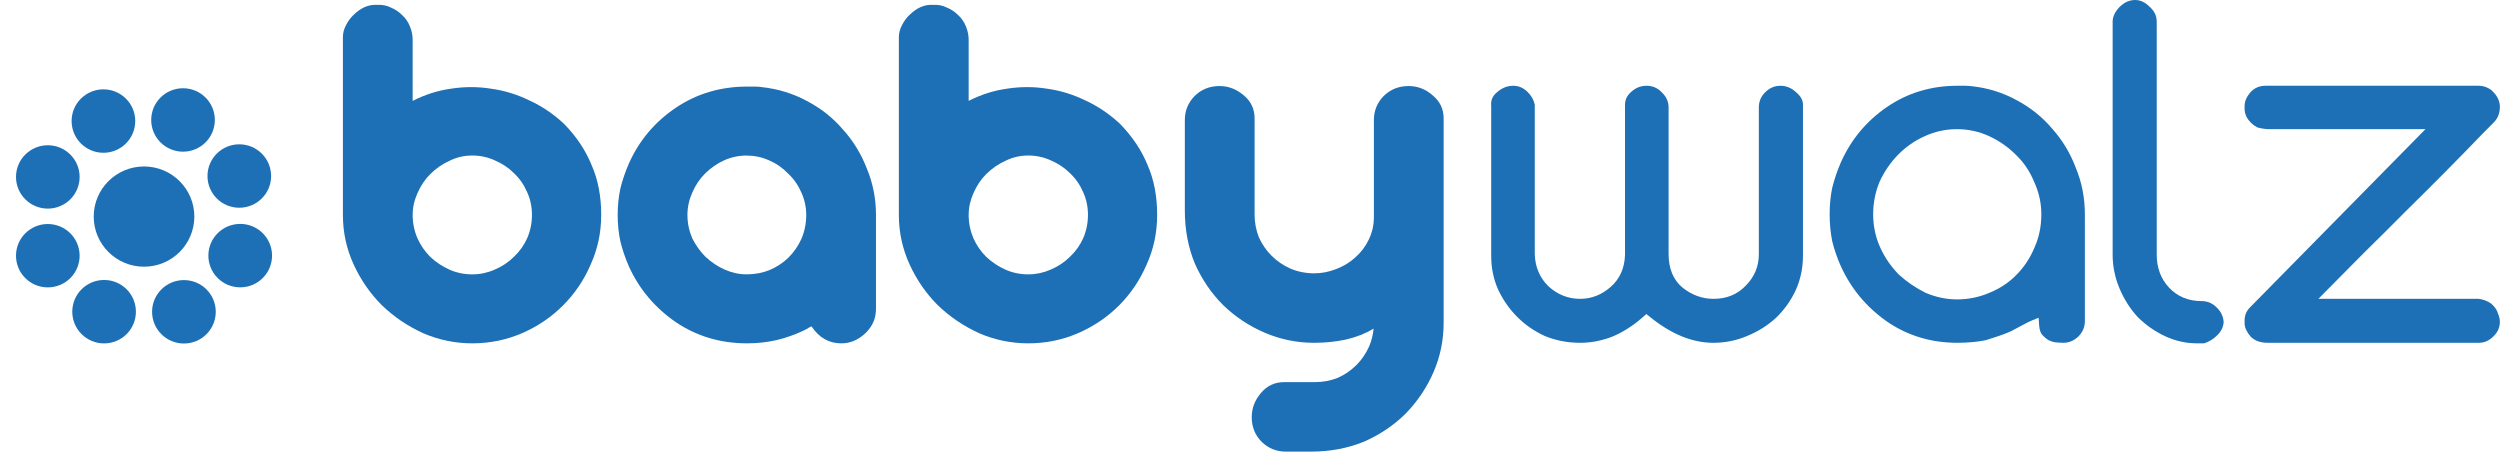 <?xml version="1.0" encoding="UTF-8"?><svg version="1.1" width="155px" height="28px" viewBox="0 0 155.0 28.0" xmlns="http://www.w3.org/2000/svg" xmlns:xlink="http://www.w3.org/1999/xlink"><defs><clipPath id="i0"><path d="M1440,0 L1440,5598 L0,5598 L0,0 L1440,0 Z"></path></clipPath><clipPath id="i1"><path d="M1.401,0 C1.705,0 2.007,0.13 2.294,0.423 C2.589,0.682 2.733,0.989 2.733,1.344 L2.733,15.789 C2.733,16.601 2.986,17.29 3.506,17.842 C4.027,18.395 4.708,18.668 5.513,18.668 C5.883,18.668 6.184,18.798 6.438,19.053 C6.715,19.309 6.859,19.616 6.883,19.974 C6.859,20.268 6.742,20.53 6.503,20.769 C6.26,21.018 5.979,21.188 5.671,21.287 L5.243,21.287 C4.544,21.287 3.876,21.137 3.243,20.841 C2.596,20.534 2.027,20.134 1.534,19.636 C1.065,19.118 0.695,18.528 0.414,17.856 C0.137,17.187 0,16.498 0,15.789 L0,1.344 C0,1.064 0.116,0.767 0.414,0.447 C0.726,0.133 1.048,0 1.401,0 Z"></path></clipPath><clipPath id="i2"><path d="M14.528,0 C14.784,0 15.041,0.082 15.298,0.263 L15.414,0.382 C15.699,0.669 15.829,0.976 15.829,1.31 C15.829,1.709 15.699,2.023 15.449,2.275 L14.699,3.032 C14.021,3.738 13.271,4.506 12.456,5.328 C11.641,6.15 10.802,6.986 9.943,7.831 C9.104,8.677 8.265,9.513 7.426,10.335 L4.577,13.21 L14.51,13.21 C14.798,13.245 15.062,13.343 15.305,13.517 L15.414,13.627 C15.562,13.773 15.654,13.934 15.706,14.104 C15.795,14.312 15.829,14.472 15.829,14.626 C15.829,14.967 15.706,15.26 15.449,15.52 C15.164,15.81 14.86,15.936 14.528,15.936 L1.437,15.936 C0.961,15.936 0.622,15.799 0.378,15.554 C0.124,15.258 0.013,14.992 0.001,14.749 L0.002,14.646 C-0.015,14.271 0.091,13.985 0.348,13.729 L11.216,2.691 L1.447,2.691 C1.166,2.671 0.947,2.63 0.783,2.579 C0.646,2.504 0.509,2.405 0.379,2.275 C0.136,2.027 0.016,1.761 0.002,1.459 L0.002,1.327 C-0.015,1.016 0.091,0.713 0.396,0.368 C0.646,0.119 0.94,0 1.3,0 L14.528,0 Z"></path></clipPath><clipPath id="i3"><path d="M3.12,0 C4.842,0 6.239,1.392 6.239,3.107 C6.239,4.823 4.842,6.215 3.12,6.215 C1.397,6.215 0,4.823 0,3.107 C0,1.392 1.397,0 3.12,0 Z"></path></clipPath><clipPath id="i4"><path d="M1.972,0 C3.061,0 3.945,0.88 3.945,1.965 C3.945,3.053 3.061,3.933 1.972,3.933 C0.883,3.933 0,3.053 0,1.965 C0,0.88 0.883,0 1.972,0 Z"></path></clipPath><clipPath id="i5"><path d="M1.972,0 C3.065,0 3.945,0.88 3.945,1.968 C3.945,3.053 3.065,3.933 1.972,3.933 C0.883,3.933 0,3.053 0,1.968 C0,0.88 0.883,0 1.972,0 Z"></path></clipPath><clipPath id="i6"><path d="M1.972,0 C3.061,0 3.945,0.88 3.945,1.968 C3.945,3.053 3.061,3.933 1.972,3.933 C0.883,3.933 0,3.053 0,1.968 C0,0.88 0.883,0 1.972,0 Z"></path></clipPath><clipPath id="i7"><path d="M1.976,0 C3.065,0 3.948,0.88 3.948,1.965 C3.948,3.053 3.065,3.933 1.976,3.933 C0.883,3.933 0,3.053 0,1.965 C0,0.88 0.883,0 1.976,0 Z"></path></clipPath><clipPath id="i8"><path d="M1.976,0 C3.065,0 3.948,0.88 3.948,1.965 C3.948,3.053 3.065,3.933 1.976,3.933 C0.883,3.933 0,3.053 0,1.965 C0,0.88 0.883,0 1.976,0 Z"></path></clipPath><clipPath id="i9"><path d="M1.972,0 C3.065,0 3.945,0.88 3.945,1.968 C3.945,3.053 3.065,3.933 1.972,3.933 C0.883,3.933 0,3.053 0,1.968 C0,0.88 0.883,0 1.972,0 Z"></path></clipPath><clipPath id="i10"><path d="M1.972,0 C3.061,0 3.945,0.88 3.945,1.965 C3.945,3.053 3.061,3.929 1.972,3.929 C0.883,3.929 0,3.053 0,1.965 C0,0.88 0.883,0 1.972,0 Z"></path></clipPath><clipPath id="i11"><path d="M1.972,0 C3.061,0 3.945,0.88 3.945,1.965 C3.945,3.049 3.061,3.929 1.972,3.929 C0.883,3.929 0,3.049 0,1.965 C0,0.88 0.883,0 1.972,0 Z"></path></clipPath><clipPath id="i12"><path d="M2.147,0.005 C2.431,-0.015 2.708,0.039 2.972,0.169 C3.236,0.278 3.465,0.431 3.664,0.629 C3.886,0.827 4.051,1.069 4.16,1.352 C4.27,1.618 4.325,1.891 4.325,2.178 L4.325,5.957 C5.095,5.565 5.89,5.312 6.705,5.2 C7.54,5.07 8.366,5.07 9.177,5.2 C9.995,5.312 10.786,5.551 11.557,5.926 C12.327,6.278 13.043,6.759 13.704,7.373 C14.474,8.16 15.046,9.017 15.42,9.938 C15.817,10.838 16.015,11.865 16.015,13.028 C16.015,14.126 15.793,15.156 15.354,16.121 C14.937,17.087 14.361,17.929 13.635,18.652 C12.91,19.375 12.064,19.945 11.095,20.365 C10.126,20.781 9.102,20.989 8.023,20.989 C6.968,20.989 5.955,20.781 4.986,20.365 C4.017,19.925 3.161,19.345 2.411,18.622 C1.685,17.895 1.103,17.053 0.661,16.087 C0.219,15.122 0,14.106 0,13.028 L0,2.011 C0,1.748 0.065,1.496 0.199,1.253 C0.332,0.991 0.496,0.772 0.695,0.595 C0.894,0.401 1.113,0.247 1.356,0.138 C1.62,0.025 1.883,-0.015 2.147,0.005 Z M8.023,9.344 C7.516,9.344 7.044,9.453 6.602,9.675 C6.164,9.873 5.766,10.146 5.417,10.497 C5.085,10.824 4.821,11.22 4.623,11.681 C4.424,12.121 4.325,12.567 4.325,13.028 C4.325,13.533 4.424,14.017 4.623,14.478 C4.821,14.914 5.085,15.3 5.417,15.627 C5.766,15.958 6.164,16.221 6.602,16.418 C7.044,16.613 7.516,16.712 8.023,16.712 C8.509,16.712 8.972,16.613 9.41,16.418 C9.872,16.221 10.269,15.958 10.598,15.627 C10.951,15.3 11.225,14.914 11.423,14.478 C11.622,14.017 11.721,13.533 11.721,13.028 C11.721,12.523 11.622,12.052 11.423,11.616 C11.225,11.155 10.951,10.76 10.598,10.432 C10.269,10.101 9.872,9.839 9.41,9.641 C8.972,9.443 8.509,9.344 8.023,9.344 Z"></path></clipPath><clipPath id="i13"><path d="M8.489,0 C8.643,0 8.793,0.01 8.948,0.034 C9.941,0.144 10.865,0.427 11.721,0.887 C12.605,1.348 13.351,1.941 13.968,2.664 C14.604,3.367 15.101,4.175 15.454,5.096 C15.827,5.997 16.015,6.952 16.015,7.958 L16.015,13.78 C16.015,14.374 15.796,14.875 15.354,15.295 C14.913,15.711 14.42,15.919 13.868,15.919 C13.098,15.919 12.481,15.568 12.019,14.865 C11.91,14.909 11.81,14.964 11.721,15.029 C11.636,15.073 11.547,15.117 11.458,15.161 C10.93,15.404 10.393,15.588 9.841,15.721 C9.269,15.851 8.663,15.919 8.023,15.919 C6.373,15.919 4.9,15.479 3.599,14.602 C2.301,13.705 1.332,12.552 0.695,11.15 C0.476,10.645 0.298,10.13 0.168,9.602 C0.055,9.076 0,8.531 0,7.958 C0,7.388 0.055,6.842 0.168,6.314 C0.298,5.788 0.476,5.273 0.695,4.768 C1.332,3.343 2.301,2.193 3.599,1.317 C4.9,0.44 6.373,0 8.023,0 L8.489,0 Z M7.992,4.277 C7.506,4.277 7.047,4.373 6.605,4.571 C6.164,4.768 5.77,5.045 5.417,5.393 C5.085,5.724 4.821,6.116 4.623,6.576 C4.428,7.016 4.325,7.477 4.325,7.958 C4.325,8.463 4.427,8.947 4.623,9.407 C4.845,9.844 5.119,10.229 5.448,10.557 C5.801,10.888 6.198,11.15 6.636,11.348 C7.078,11.543 7.53,11.641 7.992,11.641 C8.499,11.641 8.972,11.556 9.41,11.379 C9.872,11.181 10.269,10.918 10.601,10.591 C10.93,10.26 11.194,9.878 11.393,9.438 C11.591,8.978 11.69,8.486 11.69,7.958 C11.69,7.477 11.591,7.016 11.393,6.576 C11.194,6.116 10.92,5.724 10.567,5.393 C10.235,5.045 9.841,4.769 9.379,4.571 C8.937,4.373 8.475,4.277 7.992,4.277 Z"></path></clipPath><clipPath id="i14"><path d="M2.147,0.005 C2.435,-0.015 2.708,0.039 2.972,0.169 C3.239,0.278 3.469,0.431 3.667,0.629 C3.886,0.827 4.051,1.069 4.164,1.352 C4.273,1.618 4.328,1.891 4.328,2.178 L4.328,5.957 C5.099,5.565 5.89,5.312 6.705,5.2 C7.54,5.07 8.366,5.07 9.18,5.2 C9.995,5.312 10.786,5.551 11.557,5.926 C12.327,6.278 13.043,6.759 13.704,7.373 C14.474,8.16 15.046,9.017 15.423,9.938 C15.817,10.838 16.015,11.865 16.015,13.028 C16.015,14.126 15.796,15.156 15.354,16.121 C14.937,17.087 14.365,17.929 13.639,18.652 C12.913,19.375 12.064,19.945 11.095,20.365 C10.129,20.781 9.105,20.989 8.027,20.989 C6.968,20.989 5.955,20.781 4.986,20.365 C4.02,19.925 3.161,19.345 2.411,18.622 C1.685,17.895 1.103,17.053 0.661,16.087 C0.223,15.122 0,14.106 0,13.028 L0,2.011 C0,1.748 0.068,1.496 0.199,1.253 C0.332,0.991 0.496,0.772 0.695,0.595 C0.894,0.401 1.113,0.247 1.356,0.138 C1.62,0.025 1.883,-0.015 2.147,0.005 Z M8.026,9.344 C7.52,9.344 7.044,9.453 6.605,9.675 C6.164,9.873 5.77,10.146 5.417,10.497 C5.085,10.824 4.821,11.22 4.623,11.681 C4.427,12.121 4.328,12.567 4.328,13.028 C4.328,13.533 4.428,14.017 4.623,14.478 C4.821,14.914 5.085,15.3 5.417,15.627 C5.77,15.958 6.164,16.221 6.605,16.418 C7.044,16.613 7.52,16.712 8.026,16.712 C8.509,16.712 8.972,16.613 9.413,16.418 C9.876,16.221 10.269,15.958 10.601,15.627 C10.954,15.3 11.228,14.914 11.427,14.478 C11.625,14.017 11.725,13.533 11.725,13.028 C11.725,12.523 11.625,12.052 11.427,11.616 C11.228,11.155 10.954,10.76 10.601,10.432 C10.269,10.101 9.876,9.839 9.413,9.641 C8.972,9.443 8.509,9.344 8.026,9.344 Z"></path></clipPath><clipPath id="i15"><path d="M17.935,0 C18.302,0 18.624,0.133 18.905,0.399 C19.209,0.648 19.336,0.907 19.336,1.173 L19.336,10.543 C19.336,11.297 19.185,12.003 18.891,12.665 C18.589,13.316 18.185,13.882 17.672,14.38 C17.158,14.854 16.559,15.233 15.867,15.516 C15.206,15.796 14.515,15.936 13.785,15.936 C12.498,15.936 11.186,15.417 9.847,14.329 L9.628,14.152 L9.419,14.336 C8.762,14.912 8.104,15.322 7.443,15.581 C6.8,15.82 6.163,15.936 5.522,15.936 C4.745,15.936 4.019,15.796 3.334,15.516 C2.673,15.213 2.098,14.814 1.609,14.319 C1.115,13.821 0.718,13.251 0.42,12.6 C0.143,11.959 0.006,11.276 0.006,10.543 L0.006,1.259 C-0.028,0.9 0.085,0.631 0.365,0.402 C0.67,0.133 1.006,0 1.372,0 C1.691,0 1.975,0.113 2.235,0.355 C2.495,0.604 2.646,0.873 2.708,1.17 L2.708,10.444 C2.732,11.235 3.016,11.911 3.56,12.436 C4.119,12.948 4.779,13.21 5.522,13.21 C6.221,13.21 6.851,12.961 7.406,12.477 C7.985,11.976 8.279,11.293 8.303,10.478 L8.303,1.173 C8.303,0.87 8.423,0.604 8.7,0.365 C8.981,0.116 9.289,0 9.638,0 C10.022,0 10.337,0.143 10.59,0.416 C10.864,0.675 11.005,0.986 11.005,1.344 L11.005,10.437 C11.005,11.314 11.282,12.03 11.878,12.521 C12.453,12.975 13.094,13.21 13.785,13.21 C14.593,13.21 15.268,12.944 15.792,12.388 C16.329,11.849 16.6,11.195 16.6,10.437 L16.6,1.344 C16.6,0.976 16.727,0.672 16.98,0.416 C17.261,0.133 17.576,0 17.935,0 Z"></path></clipPath><clipPath id="i16"><path d="M8.403,0 C8.526,0 8.677,0.01 8.841,0.031 C9.821,0.14 10.735,0.426 11.581,0.887 C12.451,1.347 13.194,1.944 13.8,2.664 C14.427,3.363 14.923,4.182 15.269,5.106 C15.639,6.003 15.824,6.958 15.824,7.968 L15.824,14.592 C15.824,14.954 15.697,15.267 15.416,15.55 C15.132,15.816 14.831,15.936 14.492,15.936 C14.344,15.936 14.177,15.926 13.988,15.905 C13.851,15.888 13.714,15.844 13.567,15.772 C13.423,15.68 13.286,15.561 13.153,15.41 C13.071,15.294 13.005,15.114 12.988,14.841 L12.957,14.384 L12.533,14.554 C12.413,14.602 12.197,14.708 11.886,14.878 C11.595,15.035 11.382,15.148 11.249,15.216 C11.013,15.325 10.766,15.421 10.509,15.506 C10.245,15.594 9.968,15.687 9.684,15.775 C9.143,15.881 8.557,15.936 7.927,15.936 C6.29,15.936 4.839,15.499 3.561,14.623 C2.27,13.719 1.315,12.566 0.681,11.157 C0.466,10.673 0.291,10.164 0.158,9.636 C0.051,9.09 0,8.534 0,7.968 C0,7.398 0.051,6.849 0.161,6.32 C0.294,5.795 0.466,5.28 0.685,4.775 C1.315,3.346 2.274,2.193 3.558,1.313 C4.839,0.44 6.29,0 7.927,0 L8.403,0 Z M7.896,2.691 C7.191,2.691 6.52,2.838 5.886,3.131 C5.28,3.401 4.739,3.779 4.256,4.264 C3.777,4.751 3.39,5.314 3.099,5.945 C2.832,6.583 2.698,7.262 2.698,7.968 C2.698,8.701 2.846,9.39 3.137,10.031 C3.424,10.662 3.815,11.225 4.297,11.713 C4.797,12.167 5.359,12.549 5.955,12.839 C6.585,13.108 7.235,13.245 7.896,13.245 C8.595,13.245 9.259,13.112 9.893,12.842 C10.543,12.576 11.102,12.211 11.564,11.74 C12.05,11.253 12.423,10.693 12.687,10.059 C12.981,9.418 13.125,8.722 13.125,7.968 C13.125,7.279 12.978,6.614 12.687,5.976 C12.42,5.321 12.047,4.762 11.564,4.298 C11.081,3.81 10.53,3.425 9.903,3.131 C9.27,2.838 8.598,2.691 7.896,2.691 Z"></path></clipPath><clipPath id="i17"><path d="M13.868,0 C14.44,0 14.947,0.198 15.385,0.594 C15.827,0.965 16.046,1.436 16.046,2.006 L16.046,14.674 C16.046,15.748 15.837,16.768 15.42,17.733 C15.002,18.695 14.426,19.551 13.701,20.298 C12.975,21.021 12.119,21.601 11.125,22.041 C10.115,22.457 9.013,22.665 7.824,22.665 L6.26,22.665 C5.688,22.665 5.191,22.468 4.777,22.072 C4.356,21.656 4.147,21.141 4.147,20.527 C4.147,19.978 4.335,19.486 4.708,19.046 C5.082,18.586 5.568,18.357 6.16,18.357 L8.057,18.357 C8.561,18.357 9.033,18.269 9.475,18.095 C9.917,17.897 10.3,17.634 10.632,17.304 C10.961,16.976 11.225,16.591 11.423,16.151 C11.574,15.803 11.666,15.431 11.704,15.042 C11.201,15.342 10.626,15.571 9.971,15.721 C9.335,15.854 8.684,15.919 8.023,15.919 C6.944,15.919 5.924,15.71 4.955,15.294 C3.986,14.878 3.126,14.309 2.38,13.586 C1.65,12.859 1.068,12.006 0.627,11.021 C0.209,10.011 0,8.913 0,7.729 L0,2.105 C0,1.535 0.199,1.044 0.596,0.628 C1.014,0.211 1.531,0 2.147,0 C2.698,0 3.191,0.188 3.633,0.559 C4.095,0.931 4.325,1.416 4.325,2.006 L4.325,7.961 C4.325,8.462 4.414,8.937 4.589,9.373 C4.787,9.813 5.051,10.195 5.383,10.526 C5.712,10.854 6.099,11.116 6.537,11.314 C6.999,11.512 7.496,11.611 8.023,11.611 C8.485,11.611 8.937,11.522 9.379,11.348 C9.841,11.174 10.235,10.932 10.567,10.625 C10.92,10.318 11.194,9.956 11.393,9.54 C11.612,9.1 11.721,8.63 11.721,8.125 L11.721,2.105 C11.721,1.535 11.92,1.044 12.317,0.628 C12.735,0.212 13.252,0 13.868,0 Z"></path></clipPath></defs><g transform="translate(-751.0 -1737.0)"><g clip-path="url(#i0)"><g transform="translate(69.0 1656.0)"><g transform="translate(666.992 0.0)"><g transform="translate(16.0 81)"><g transform="translate(129.992 0.0)"><g clip-path="url(#i1)"><polygon points="0,0 6.883,0 6.883,21.287 0,21.287 0,0" stroke="none" fill="#1D70B5"></polygon></g></g><g transform="translate(138.171 5.317)"><g clip-path="url(#i2)"><polygon points="-5.38458167e-15,0 15.829,0 15.829,15.936 -5.38458167e-15,15.936 -5.38458167e-15,0" stroke="none" fill="#1D70B5"></polygon></g></g><g transform="translate(4.818 10.321)"><g clip-path="url(#i3)"><polygon points="0,0 6.239,0 6.239,6.215 0,6.215 0,0" stroke="none" fill="#1D70B5"></polygon></g></g><g transform="translate(3.448 5.539)"><g clip-path="url(#i4)"><polygon points="0,0 3.945,0 3.945,3.933 0,3.933 0,0" stroke="none" fill="#1D70B5"></polygon></g></g><g transform="translate(8.383 5.471)"><g clip-path="url(#i5)"><polygon points="0,0 3.945,0 3.945,3.933 0,3.933 0,0" stroke="none" fill="#1D70B5"></polygon></g></g><g transform="translate(11.872 8.947)"><g clip-path="url(#i6)"><polygon points="0,0 3.945,0 3.945,3.933 0,3.933 0,0" stroke="none" fill="#1D70B5"></polygon></g></g><g transform="translate(11.927 13.882)"><g clip-path="url(#i7)"><polygon points="0,0 3.948,0 3.948,3.933 0,3.933 0,0" stroke="none" fill="#1D70B5"></polygon></g></g><g transform="translate(8.437 17.365)"><g clip-path="url(#i8)"><polygon points="0,0 3.948,0 3.948,3.933 0,3.933 0,0" stroke="none" fill="#1D70B5"></polygon></g></g><g transform="translate(3.489 17.358)"><g clip-path="url(#i9)"><polygon points="0,0 3.945,0 3.945,3.933 0,3.933 0,0" stroke="none" fill="#1D70B5"></polygon></g></g><g transform="translate(0.0 13.889)"><g clip-path="url(#i10)"><polygon points="0,0 3.945,0 3.945,3.929 0,3.929 0,0" stroke="none" fill="#1D70B5"></polygon></g></g><g transform="translate(0.0 9.005)"><g clip-path="url(#i11)"><polygon points="0,0 3.945,0 3.945,3.929 0,3.929 0,0" stroke="none" fill="#1D70B5"></polygon></g></g><g transform="translate(20.268 0.298)"><g clip-path="url(#i12)"><polygon points="0,2.77555756e-17 16.015,2.77555756e-17 16.015,20.989 0,20.989 0,2.77555756e-17" stroke="none" fill="#1D70B5"></polygon></g></g><g transform="translate(37.304 5.368)"><g clip-path="url(#i13)"><polygon points="0,0 16.015,0 16.015,15.919 0,15.919 0,0" stroke="none" fill="#1D70B5"></polygon></g></g><g transform="translate(54.737 0.298)"><g clip-path="url(#i14)"><polygon points="0,2.77555756e-17 16.015,2.77555756e-17 16.015,20.989 0,20.989 0,2.77555756e-17" stroke="none" fill="#1D70B5"></polygon></g></g><g transform="translate(91.456 5.318)"><g clip-path="url(#i15)"><polygon points="8.75167994e-16,0 19.336,0 19.336,15.936 8.75167994e-16,15.936 8.75167994e-16,0" stroke="none" fill="#1D70B5"></polygon></g></g><g transform="translate(112.446 5.317)"><g clip-path="url(#i16)"><polygon points="0,0 15.824,0 15.824,15.936 0,15.936 0,0" stroke="none" fill="#1D70B5"></polygon></g></g><g transform="translate(72.468 5.335)"><g clip-path="url(#i17)"><polygon points="0,0 16.046,0 16.046,22.665 0,22.665 0,0" stroke="none" fill="#1D70B5"></polygon></g></g></g></g></g></g></g></svg>
